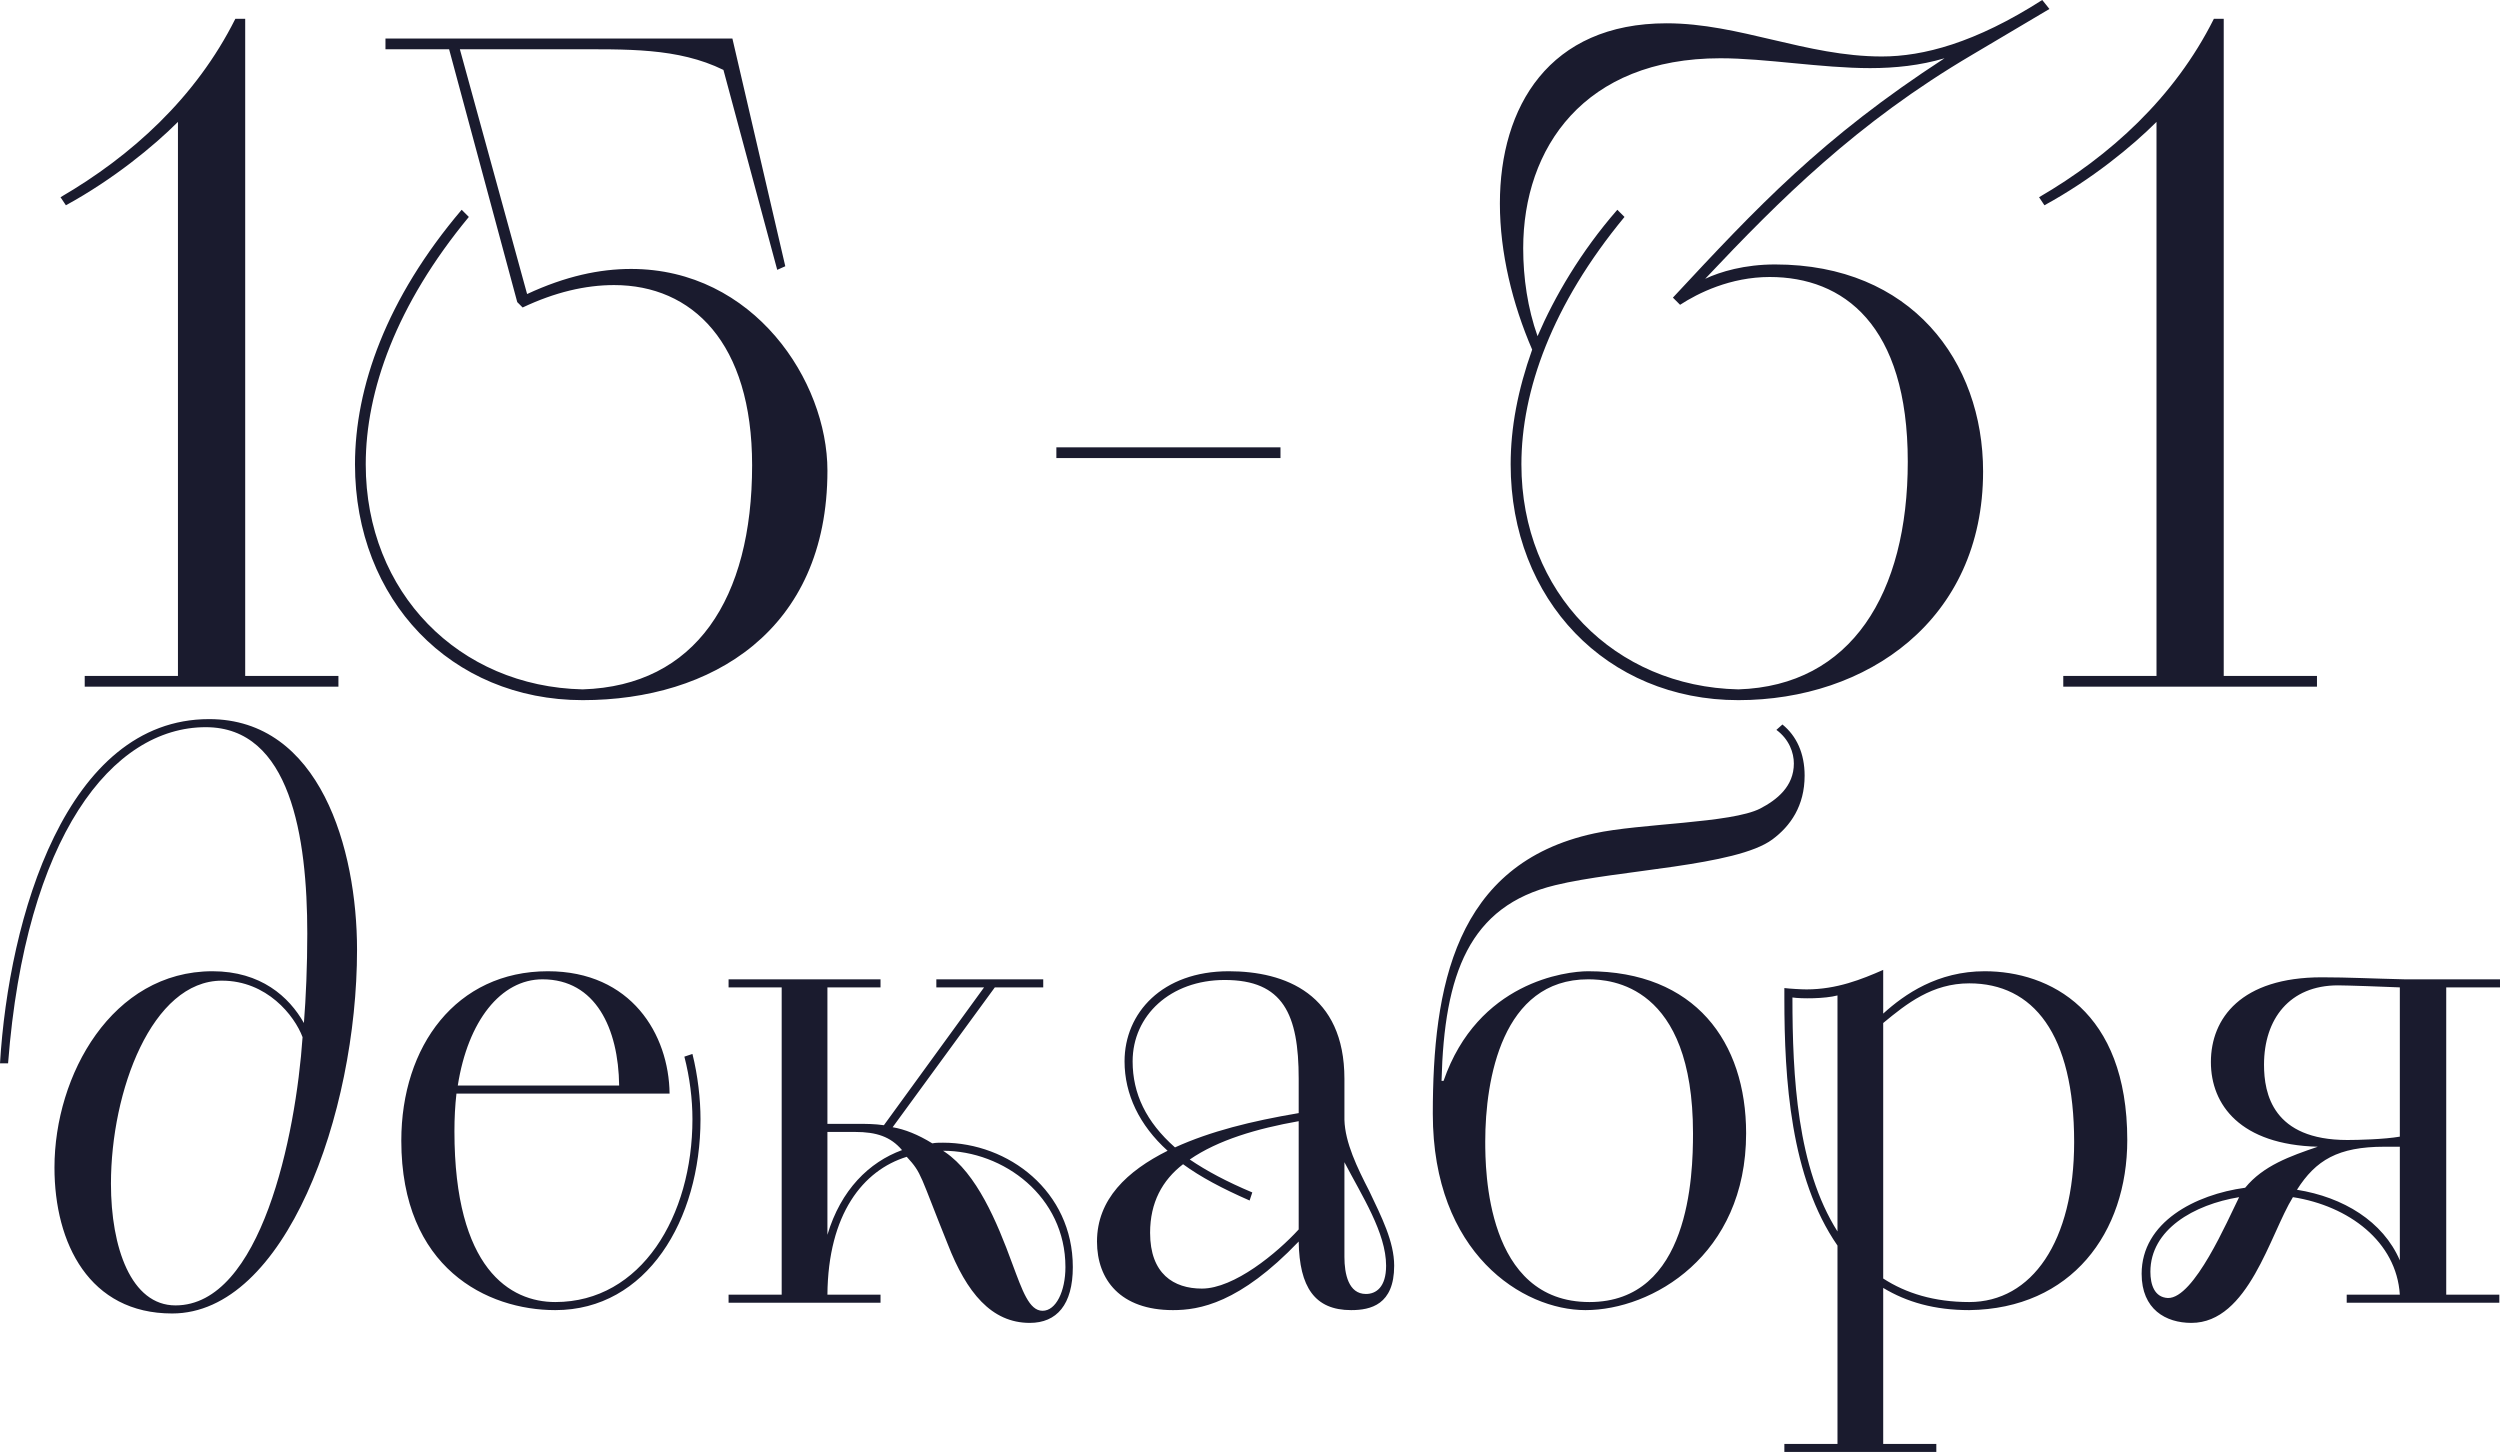 <?xml version="1.0" encoding="UTF-8"?> <svg xmlns="http://www.w3.org/2000/svg" viewBox="0 0 154.215 89.566" fill="none"><path d="M5.226 41.696H10.977V7.52C9.484 9.014 6.996 11.06 4.065 12.663L3.733 12.166C8.102 9.622 12.083 6.027 14.517 1.161H15.125V41.696H20.876V42.359H5.226V41.696ZM32.239 18.968L31.907 18.636L27.704 3.041H23.778V2.378H45.179L48.441 16.424L47.944 16.645L44.626 4.313C41.805 2.931 38.653 3.041 35.114 3.041H28.368L32.515 18.138C34.893 17.032 36.994 16.59 38.93 16.59C46.506 16.59 51.041 23.502 51.041 29.032C51.041 38.931 43.852 43.189 35.944 43.189C27.815 43.189 21.898 36.995 21.898 28.645C21.898 23.889 23.833 18.415 28.478 12.94L28.921 13.382C24.441 18.802 22.561 24.11 22.561 28.645C22.561 36.553 28.312 42.359 35.944 42.525C42.911 42.304 46.395 36.94 46.395 28.7C46.395 21.124 42.69 17.585 37.879 17.585C36.11 17.585 34.229 18.027 32.239 18.968ZM65.163 28.258V27.594H78.988V28.258H65.163ZM126.421 0.553L121.665 3.373C114.531 7.576 109.831 12.276 105.186 17.198C106.126 16.756 107.619 16.313 109.499 16.313C117.905 16.313 122.329 22.286 122.329 29.087C122.329 38.267 115.14 43.189 107.232 43.189C99.103 43.189 93.186 36.995 93.186 28.645C93.186 26.378 93.628 24.055 94.513 21.567C93.296 18.746 92.522 15.594 92.522 12.553C92.522 6.58 95.563 1.437 102.808 1.437C107.287 1.437 111.435 3.484 116.08 3.484C118.623 3.484 121.831 2.654 125.978 -0L126.421 0.553ZM103.637 18.802L103.195 18.359C108.393 12.774 112.375 8.516 119.951 3.594C118.457 4.037 116.909 4.202 115.361 4.202C112.375 4.202 108.891 3.594 106.126 3.594C97.72 3.594 93.96 9.124 93.96 15.318C93.96 17.143 94.236 19.023 94.845 20.737C95.895 18.304 97.499 15.539 99.766 12.94L100.209 13.382C95.729 18.802 93.849 24.11 93.849 28.645C93.849 36.553 99.6 42.359 107.232 42.525C114.199 42.304 117.683 36.608 117.683 28.479C117.683 20.018 113.702 17.087 109.167 17.087C106.734 17.087 104.743 18.083 103.637 18.802ZM127.275 41.696H133.026V7.52C131.533 9.014 129.045 11.06 126.113 12.663L125.782 12.166C130.151 9.622 134.132 6.027 136.565 1.161H137.173V41.696H142.925V42.359H127.275V41.696ZM0.498 65.594H0C0.54 56.636 4.065 44.359 12.899 44.359C19.743 44.359 22.024 52.364 22.024 58.585C22.024 68.746 17.586 81.023 10.618 81.023C5.517 81.023 3.36 76.71 3.36 72.023C3.36 66.299 6.927 59.912 13.107 59.912C16.093 59.912 17.835 61.488 18.747 63.106C18.872 61.53 18.955 59.58 18.955 57.59C18.955 51.617 17.918 44.857 12.692 44.857C6.927 44.857 1.577 51.576 0.498 65.594ZM10.825 80.525C16.093 80.525 18.249 70.074 18.664 63.977C18.166 62.649 16.466 60.493 13.687 60.493C9.374 60.493 6.844 67.295 6.844 73.018C6.844 76.958 8.088 80.525 10.825 80.525ZM41.304 67.461H28.156C28.073 68.207 28.032 68.954 28.032 69.783C28.032 78.286 31.474 80.318 34.253 80.318C39.562 80.318 42.714 75.009 42.714 69.037C42.714 67.793 42.548 66.465 42.216 65.18L42.714 65.014C43.046 66.341 43.211 67.793 43.211 69.037C43.211 75.258 39.893 80.816 34.253 80.816C30.064 80.816 24.755 78.244 24.755 70.364C24.755 64.516 28.156 59.912 33.797 59.912C38.94 59.912 41.262 63.811 41.304 67.461ZM33.465 60.41C30.893 60.41 28.861 62.981 28.239 66.963H38.193C38.152 63.438 36.741 60.41 33.465 60.41ZM44.943 80.359V79.862H48.219V60.908H44.943V60.41H54.316V60.908H51.04V69.327H52.989C53.445 69.327 53.943 69.327 54.524 69.41L60.703 60.908H57.759V60.41H64.353V60.908H61.367L55.063 69.534C55.809 69.659 56.639 69.991 57.51 70.53C57.717 70.488 57.924 70.488 58.173 70.488C62.196 70.488 66.178 73.475 66.178 78.161C66.178 80.484 65.182 81.604 63.524 81.604C61.16 81.604 59.625 79.737 58.464 76.751C56.722 72.438 56.888 72.396 55.933 71.359C53.238 72.189 51.081 74.885 51.04 79.862H54.316V80.359H44.943ZM58.173 70.986L58.298 71.069C60.247 72.396 61.491 75.341 62.445 77.954C63.067 79.613 63.482 80.857 64.312 80.857C65.141 80.857 65.722 79.654 65.722 78.161C65.722 73.806 61.906 70.986 58.173 70.986ZM51.04 69.825V76.17C51.869 73.392 53.611 71.691 55.643 70.945C54.938 70.115 54.067 69.825 52.74 69.825H51.04ZM82.932 66.548V69.078C82.973 70.488 83.719 72.023 84.466 73.475C85.213 75.051 86.001 76.585 86.001 78.078C86.001 80.484 84.549 80.816 83.346 80.816C81.107 80.816 80.153 79.405 80.111 76.585C76.461 80.401 73.973 80.816 72.356 80.816C69.12 80.816 67.669 78.949 67.669 76.585C67.669 73.972 69.535 72.23 72.024 70.986C70.282 69.41 69.369 67.502 69.369 65.47C69.369 62.484 71.692 59.912 75.798 59.912C79.282 59.912 82.932 61.322 82.932 66.548ZM80.111 68.663V66.548C80.111 62.567 79.157 60.451 75.549 60.451C72.19 60.451 69.867 62.649 69.867 65.47C69.867 67.461 70.696 69.203 72.48 70.779C74.678 69.783 77.166 69.161 80.111 68.663ZM77.249 73.557L77.083 74.055C75.383 73.309 74.056 72.603 72.978 71.816C71.692 72.811 70.945 74.18 70.945 76.046C70.945 78.576 72.397 79.488 74.139 79.488C76.13 79.488 78.784 77.29 80.111 75.839V69.161C77.54 69.617 75.134 70.322 73.392 71.525C74.429 72.23 75.673 72.894 77.249 73.557ZM82.932 71.691V77.539C82.932 78.576 83.18 79.82 84.259 79.82C84.881 79.82 85.503 79.405 85.503 78.078C85.503 76.046 84.01 73.765 82.932 71.691ZM88.923 66.673H89.048C91.163 60.576 96.596 59.912 97.965 59.912C104.559 59.912 107.711 64.267 107.711 69.908C107.711 77.456 101.905 80.816 97.799 80.816C93.942 80.816 88.384 77.332 88.384 68.705C88.384 60.949 89.711 53.276 98.338 51.41C101.158 50.788 106.799 50.788 108.582 49.875C109.619 49.336 110.656 48.507 110.656 47.097C110.656 46.433 110.366 45.603 109.578 45.023L109.951 44.691C110.822 45.396 111.32 46.474 111.32 47.843C111.32 49.709 110.449 50.954 109.329 51.783C107.089 53.442 99.831 53.65 95.933 54.604C90.624 55.889 89.089 60.078 88.923 66.673ZM98.048 80.318C104.227 80.318 104.435 72.521 104.435 69.908C104.435 60.742 99.375 60.41 97.965 60.41C92.656 60.41 91.619 66.59 91.619 70.405C91.619 72.147 91.661 80.318 98.048 80.318ZM110.07 89.567V89.069H113.347V76.834C110.444 72.645 110.07 66.548 110.07 61.613V60.949C110.402 60.991 111.107 61.032 111.439 61.032C113.305 61.032 114.84 60.41 116.167 59.829V62.525C117.494 61.322 119.527 59.912 122.43 59.912C126.411 59.912 131.223 62.318 131.223 70.322C131.223 76.046 127.78 80.733 121.476 80.816C119.319 80.816 117.619 80.318 116.167 79.447V89.069H119.444V89.567H110.07ZM116.167 63.106V78.866C117.577 79.779 119.319 80.318 121.476 80.318C125.333 80.318 127.946 76.585 127.946 70.447C127.946 63.769 125.416 60.659 121.476 60.659C119.195 60.659 117.619 61.903 116.167 63.106ZM113.347 75.963V61.405C112.559 61.613 111.107 61.613 110.568 61.53C110.568 66.424 110.858 72.023 113.347 75.963ZM144.759 80.359V79.862H148.036C147.828 76.585 144.884 74.387 141.441 73.848C140.031 76.129 138.704 81.604 135.178 81.604C133.603 81.604 132.109 80.774 132.109 78.576C132.109 75.382 135.427 73.682 138.496 73.267C139.616 71.899 141.275 71.318 142.976 70.737C138.206 70.613 136.381 68.166 136.381 65.511C136.381 62.815 138.248 60.286 143.225 60.286C144.842 60.286 146.418 60.368 148.326 60.41H154.216V60.908H150.898V79.862H154.174V80.359H144.759ZM148.036 70.115V60.908C147.165 60.866 144.718 60.783 144.22 60.783C141.234 60.783 139.658 62.857 139.658 65.677C139.658 67.461 140.197 70.322 144.801 70.322C145.464 70.322 147.082 70.281 148.036 70.115ZM148.036 77.747V70.737H147.082C144.22 70.737 142.851 71.567 141.69 73.392C144.552 73.848 146.999 75.341 148.036 77.747ZM133.727 80.069C135.344 80.11 137.418 75.258 138.123 73.848C135.344 74.304 132.649 75.839 132.649 78.452C132.649 79.239 132.897 80.028 133.727 80.069Z" fill="#1A1B2E"></path></svg> 
